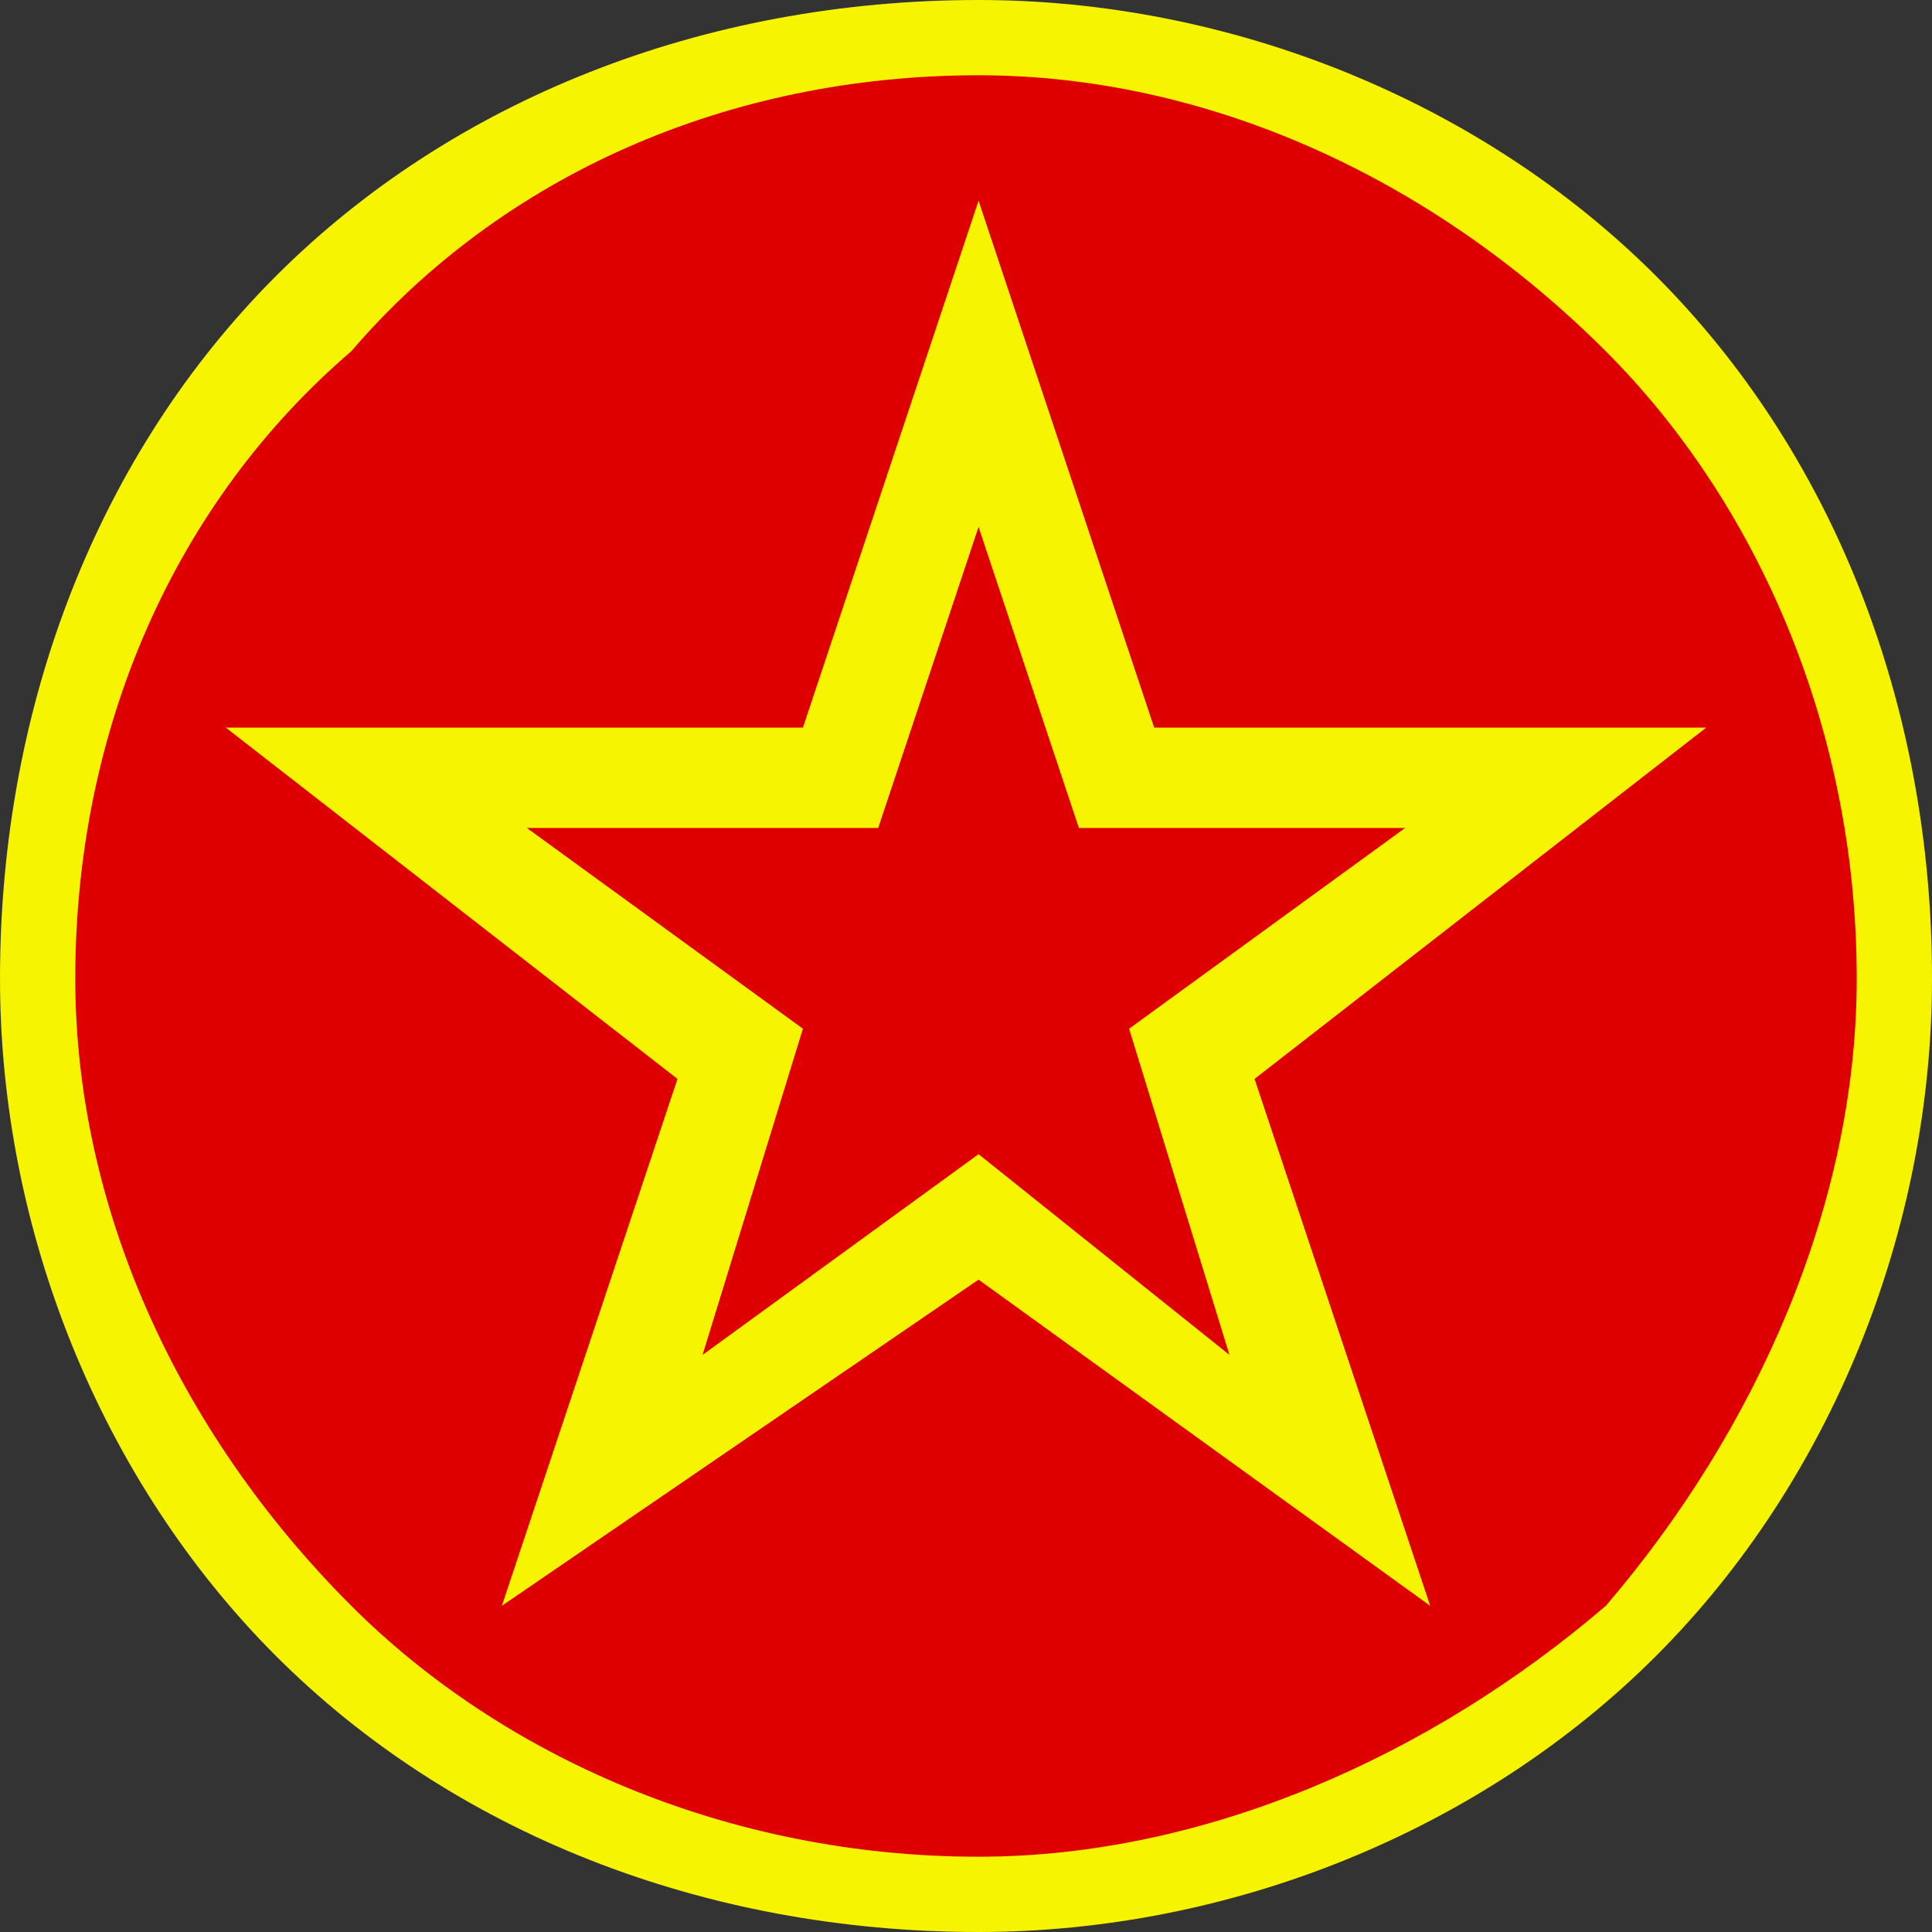 <?xml version="1.0" encoding="UTF-8"?>
<!DOCTYPE svg PUBLIC "-//W3C//DTD SVG 1.1//EN" "http://www.w3.org/Graphics/SVG/1.1/DTD/svg11.dtd">
<!-- Creator: CorelDRAW X8 -->
<svg xmlns="http://www.w3.org/2000/svg" xml:space="preserve" width="404px" height="404px" version="1.1" style="shape-rendering:geometricPrecision; text-rendering:geometricPrecision; image-rendering:optimizeQuality; fill-rule:evenodd; clip-rule:evenodd"
viewBox="0 0 77 77"
 xmlns:xlink="http://www.w3.org/1999/xlink">
 <rect x="0" y="0" width="77" height="77" fill="#333333" stroke="none"/>
 <defs>
  <style type="text/css">
   <![CDATA[
    .fil0 {fill:#DE0000}
    .fil1 {fill:#F7F400;fill-rule:nonzero}
   ]]>
  </style>
 </defs>
 <g id="Слой_x0020_1">
  <g id="_1238140079536">
   <circle class="fil0" cx="39" cy="39" r="37"/>
   <path class="fil1" d="M39 0c10,0 20,4 27,11 7,7 11,17 11,28 0,10 -4,20 -11,27 -7,7 -17,11 -27,11 -11,0 -21,-4 -28,-11 -7,-7 -11,-17 -11,-27 0,-11 4,-21 11,-28 7,-7 17,-11 28,-11zm25 14c-7,-7 -16,-11 -25,-11 -10,0 -19,4 -25,11 -7,6 -11,15 -11,25 0,9 4,18 11,25 6,6 15,10 25,10 9,0 18,-4 25,-10 6,-7 10,-16 10,-25 0,-10 -4,-19 -10,-25z"/>
   <path class="fil1" d="M39 21l-4 12 -14 0 11 8 -4 13 11 -8 10 8 -4 -13 11 -8 -13 0 -4 -12zm-7 8l7 -21 7 21 22 0 -18 14 7 21 -18 -13 -19 13 7 -21 -18 -14 23 0z"/>
  </g>
 </g>
</svg>
